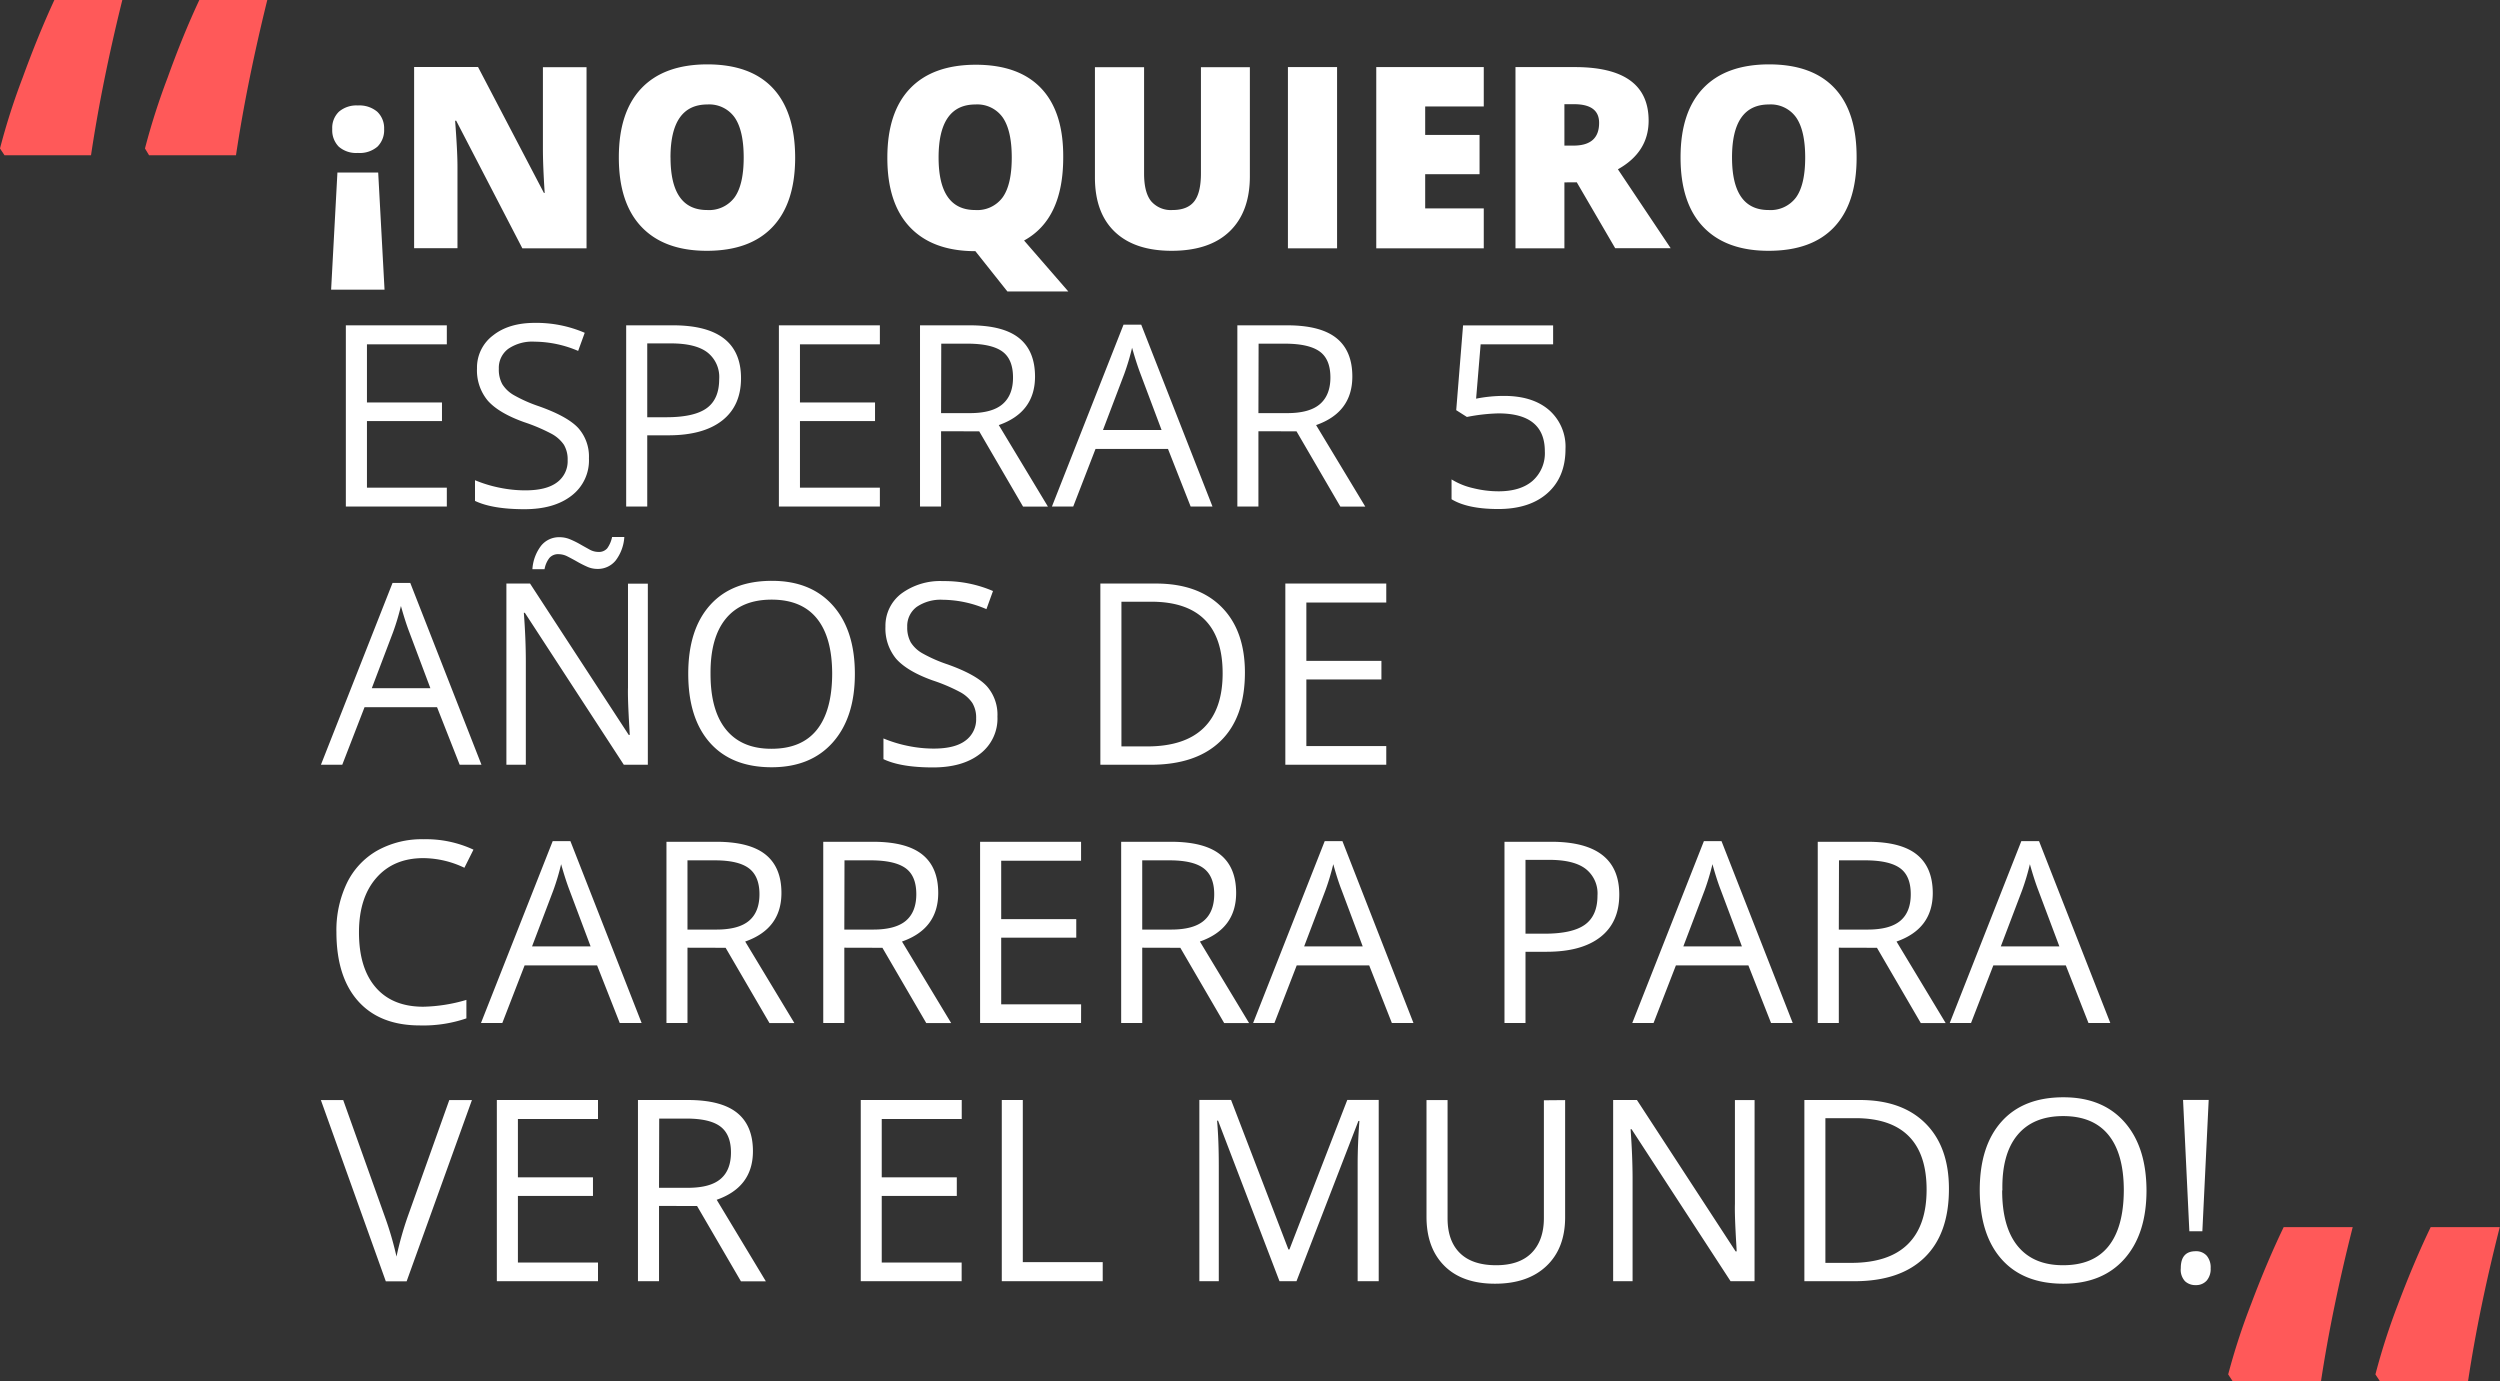 <svg xmlns="http://www.w3.org/2000/svg" viewBox="0 0 551.84 304.87"><rect x="0" y="0" width="551.84" height="304.87" fill="#333333" stroke="none"/><defs><style>.cls-1{fill:#ff5959}.cls-2{isolation:isolate}.cls-3{fill:#fff}</style></defs><g id="Calque_2" data-name="Calque 2"><g id="Calque_1-2" data-name="Calque 1"><g id="Groupe_328" data-name="Groupe 328"><g id="Groupe_272-2" data-name="Groupe 272-2"><path id="Tracé_204-3" data-name="Tracé 204-3" class="cls-1" d="M0 32.77a147.71 147.71 0 015-15.63Q8.42 7.74 12 0h15q-4.52 18.27-6.91 34.28H1zm32 0a150.88 150.88 0 015-15.63Q40.37 7.74 44 0h15q-4.51 18.27-6.91 34.28H32.91z"/></g><g id="_NO_QUIERO_ESPERAR_5_AÑOS_DE_CARRERA_PARA_VER_EL_MUNDO_" data-name="NO QUIERO ESPERAR 5 AÑOS DE CARRERA PARA VER EL MUNDO" class="cls-2"><g class="cls-2"><path class="cls-3" d="M74.48 38.08h9l1.4 25.86H73.09zm10.31-9.6a5.12 5.12 0 01-1.46 3.88 6 6 0 01-4.33 1.4 5.84 5.84 0 01-4.22-1.38 5.15 5.15 0 01-1.44-3.9 4.94 4.94 0 011.48-3.83A5.93 5.93 0 0179 23.28a6.11 6.11 0 014.27 1.38 5 5 0 011.52 3.82zm44.68 26.33H115.3l-14.6-28.16h-.24c.34 4.43.52 7.81.52 10.14v18h-9.57v-40h14.11l14.54 27.79h.17q-.39-6-.39-9.71V14.83h9.63zm46.05-20.04q0 10.08-5 15.34t-14.5 5.25q-9.4 0-14.42-5.28t-5-15.37q0-10 5-15.24t14.51-5.26q9.54 0 14.46 5.22t4.95 15.34zm-27.51 0q0 11.59 8.06 11.59a7 7 0 006.09-2.81q2-2.82 2-8.78t-2-8.85a6.87 6.87 0 00-6-2.86q-8.16 0-8.16 11.71zm86.68 0q0 13.59-8.64 18.32l9.76 11.24h-13.45l-7.06-8.89q-9.41 0-14.43-5.28t-5-15.37q0-10 5-15.24t14.5-5.26q9.54 0 14.47 5.22t4.85 15.26zm-27.51 0q0 11.59 8.07 11.59a6.94 6.94 0 006.08-2.81q2-2.82 2-8.78t-2-8.85a6.87 6.87 0 00-6-2.86q-8.15 0-8.15 11.71zm68.71-19.94V38.9q0 7.85-4.44 12.15t-12.81 4.31q-8.17 0-12.56-4.19t-4.39-12V14.83h10.85V38.3q0 4.23 1.59 6.15a5.74 5.74 0 004.67 1.91q3.31 0 4.8-1.9c1-1.27 1.49-3.34 1.49-6.22V14.83zm8.4 39.98v-40h10.85v40zm43.23 0h-23.73v-40h23.73v8.69h-12.93v6.29h12v8.67h-12V46h12.93zm17.8-14.55v14.55h-10.8v-40h13.1q16.29 0 16.29 11.82 0 6.95-6.78 10.74l11.65 17.42h-12.25l-8.48-14.55zm0-8.12h2c3.78 0 5.66-1.67 5.66-5Q353 23 347.45 23h-2.13zm64.5 2.63q0 10.08-4.94 15.34t-14.5 5.25q-9.4 0-14.42-5.28t-5-15.37q0-10 5-15.24t14.51-5.26q9.54 0 14.46 5.22t4.89 15.34zm-27.5 0q0 11.59 8.06 11.59a7 7 0 006.09-2.81q2-2.82 2-8.78t-2-8.85a6.87 6.87 0 00-6-2.86q-8.16 0-8.15 11.71z"/></g><g class="cls-2"><path class="cls-3" d="M98.63 111.81H76.34v-40h22.29V76H81v12.84h16.56v4.1H81v14.71h17.63zM130 101.17a9.79 9.79 0 01-3.82 8.23q-3.84 3-10.4 3-7.09 0-10.93-1.83V106a28.73 28.73 0 005.36 1.64 28.2 28.2 0 005.74.6c3.1 0 5.43-.58 7-1.76a5.78 5.78 0 002.35-4.91 6.34 6.34 0 00-.83-3.4 7.79 7.79 0 00-2.79-2.45 39.44 39.44 0 00-6-2.54q-5.58-2-8-4.73a10.43 10.43 0 01-2.39-7.14 8.88 8.88 0 013.59-7.31c2.31-1.82 5.38-2.73 9.19-2.73a27 27 0 0111 2.19l-1.45 4a24.87 24.87 0 00-9.62-2.04 9.35 9.35 0 00-5.81 1.58 5.22 5.22 0 00-2.08 4.4 6.65 6.65 0 00.77 3.41 7.25 7.25 0 002.58 2.43 31.8 31.8 0 005.54 2.45q6.3 2.24 8.66 4.81a9.46 9.46 0 012.34 6.67zm33.57-17.69q0 6.08-4.15 9.34t-11.85 3.27h-4.7v15.72h-4.65v-40h10.36q14.99.02 14.99 11.67zm-20.7 8.62h4.18q6.18 0 8.94-2t2.76-6.4a6.88 6.88 0 00-2.59-5.9q-2.59-2-8.1-2h-5.19zm51.35 19.71h-22.29v-40h22.29V76h-17.64v12.84h16.57v4.1h-16.57v14.71h17.64zm13.51-16.62v16.62h-4.65v-40h11q7.36 0 10.87 2.82t3.52 8.48q0 7.92-8 10.72l10.85 18h-5.49l-9.68-16.62zm0-4h6.37q4.92 0 7.22-2t2.29-5.87q0-4-2.33-5.71t-7.51-1.75h-6zm55.09 20.62l-5-12.71h-16l-4.92 12.71h-4.7L248 71.67h3.91l15.73 40.14zm-6.42-16.9l-4.65-12.38q-.9-2.36-1.86-5.77a51.22 51.22 0 01-1.72 5.77l-4.7 12.38zm21.38.28v16.62h-4.65v-40h11q7.35 0 10.87 2.82c2.34 1.88 3.51 4.7 3.51 8.48q0 7.92-8 10.72l10.86 18h-5.5l-9.68-16.62zm0-4h6.37q4.92 0 7.22-2t2.3-5.87q0-4-2.34-5.71t-7.51-1.75h-6zm54.22-3.8q6.32 0 9.94 3.13a10.74 10.74 0 013.62 8.58q0 6.2-3.95 9.73t-10.89 3.53q-6.76 0-10.31-2.16v-4.38a15.46 15.46 0 004.76 1.93 23.15 23.15 0 005.6.7q4.81 0 7.48-2.27a8.13 8.13 0 002.75-6.56q0-8.37-10.26-8.37a40.51 40.51 0 00-6.94.79l-2.36-1.5 1.51-18.71h19.88V76h-16l-1 12a31.8 31.8 0 016.17-.61z"/></g><g class="cls-2"><path class="cls-3" d="M101.47 168.81l-5-12.71h-16l-4.92 12.71h-4.71l15.81-40.14h3.91l15.72 40.14zM95 151.91l-4.65-12.38q-.9-2.35-1.85-5.77a53.61 53.61 0 01-1.73 5.77l-4.7 12.38zm48 16.9h-5.3l-21.85-33.55h-.22c.3 3.94.44 7.55.44 10.83v22.72h-4.29v-40H117l21.79 33.42h.21c0-.49-.12-2.07-.25-4.75s-.17-4.58-.13-5.72v-22.93H143zm-11.15-43.23a5.49 5.49 0 01-2.3-.51 23.94 23.94 0 01-2.2-1.12c-.72-.41-1.41-.78-2.08-1.12a4.33 4.33 0 00-1.93-.5 2.53 2.53 0 00-2.06.82 5.67 5.67 0 00-1.08 2.49h-2.68a9.49 9.49 0 011.93-5.19 5.08 5.08 0 014.06-1.87 6 6 0 012.43.51 19.5 19.5 0 012.24 1.12c.71.41 1.4.78 2 1.12a4.06 4.06 0 001.86.5 2.41 2.41 0 002-.8 6.46 6.46 0 001.07-2.5h2.7a9.55 9.55 0 01-1.9 5.18 5.05 5.05 0 01-4.06 1.87zm56.85 23.19q0 9.6-4.86 15.09t-13.49 5.5q-8.83 0-13.63-5.4t-4.8-15.25q0-9.75 4.81-15.13t13.67-5.37q8.61 0 13.46 5.46t4.84 15.1zm-31.86 0q0 8.11 3.46 12.32t10 4.19q6.65 0 10-4.18t3.39-12.33q0-8.07-3.37-12.24t-10-4.17q-6.65 0-10.1 4.2t-3.38 12.21zm63.33 9.4a9.8 9.8 0 01-3.83 8.23q-3.83 3-10.39 3-7.11 0-10.94-1.83V163a29 29 0 005.36 1.64 28.27 28.27 0 005.74.6c3.1 0 5.44-.58 7-1.76a5.79 5.79 0 002.36-4.91 6.25 6.25 0 00-.84-3.4 7.62 7.62 0 00-2.79-2.45 38.54 38.54 0 00-6-2.54q-5.56-2-8-4.73a10.48 10.48 0 01-2.39-7.14A8.91 8.91 0 01199 131a14.46 14.46 0 019.19-2.73 27.07 27.07 0 0111 2.19l-1.45 4a24.88 24.88 0 00-9.63-2.07 9.37 9.37 0 00-5.77 1.58 5.25 5.25 0 00-2.08 4.4 6.75 6.75 0 00.77 3.41 7.25 7.25 0 002.58 2.43 32 32 0 005.57 2.45q6.28 2.24 8.65 4.81a9.47 9.47 0 012.34 6.7zm54.63-9.73q0 9.9-5.37 15.13T254 168.81h-11.11v-40h12.25q9.33 0 14.49 5.17t5.17 14.46zm-4.92.16q0-7.82-3.92-11.78t-11.67-4h-6.75v31.94h5.66q8.31 0 12.5-4.09t4.18-12.07zM306 168.81h-22.28v-40H306V133h-17.64v12.88h16.57v4.1h-16.57v14.71H306z"/></g><g class="cls-2"><path class="cls-3" d="M93.46 189.42c-4.4 0-7.86 1.46-10.41 4.39s-3.81 6.93-3.81 12q0 7.86 3.68 12.13t10.48 4.28a35.62 35.62 0 009.55-1.51v4.08a29.38 29.38 0 01-10.26 1.56q-8.84 0-13.63-5.36t-4.8-15.23a24.05 24.05 0 012.31-10.83 16.57 16.57 0 016.67-7.16 20.18 20.18 0 0110.27-2.52 24.77 24.77 0 0111 2.3l-2 4a21.25 21.25 0 00-9.05-2.13zm43.34 36.39l-5-12.71h-16l-4.92 12.71h-4.71L122 185.67h3.91l15.72 40.14zm-6.43-16.9l-4.65-12.38q-.9-2.35-1.86-5.77a51.22 51.22 0 01-1.72 5.77l-4.7 12.38zm21.38.28v16.62h-4.64v-40h11q7.35 0 10.87 2.82c2.34 1.88 3.51 4.7 3.51 8.48q0 7.92-8 10.72l10.86 18h-5.5l-9.68-16.62zm0-4h6.38q4.92 0 7.21-1.95c1.54-1.3 2.3-3.26 2.3-5.87s-.78-4.54-2.34-5.71-4.06-1.75-7.5-1.75h-6.05zm34.62 4v16.62h-4.65v-40h11q7.35 0 10.87 2.82c2.34 1.88 3.51 4.7 3.51 8.48q0 7.92-8 10.72l10.86 18h-5.5l-9.68-16.62zm0-4h6.37q4.92 0 7.22-1.95t2.3-5.87q0-4-2.34-5.71t-7.51-1.75h-6zm52.26 20.62h-22.29v-40h22.29V190H221v12.88h16.57v4.1H221v14.71h17.64zm13.5-16.62v16.62h-4.65v-40h11q7.35 0 10.87 2.82c2.34 1.88 3.51 4.7 3.51 8.48q0 7.92-8 10.72l10.86 18h-5.5l-9.68-16.62zm0-4h6.37c3.29 0 5.69-.65 7.22-1.95s2.3-3.26 2.3-5.87-.78-4.54-2.34-5.71-4.06-1.75-7.5-1.75h-6.05zm55.1 20.62l-5-12.71h-16l-4.92 12.71h-4.7l15.8-40.14h3.91L312 225.81zm-6.43-16.9l-4.64-12.38q-.92-2.35-1.86-5.77a51.42 51.42 0 01-1.73 5.77l-4.7 12.38zm56.63-11.43q0 6.08-4.14 9.34t-11.85 3.27h-4.71v15.72h-4.64v-40h10.36q14.99.02 14.98 11.67zm-20.7 8.62h4.19q6.18 0 8.94-2t2.76-6.4a6.86 6.86 0 00-2.6-5.9q-2.59-2-8.09-2h-5.2zm54.2 19.71l-5-12.71h-16L365 225.81h-4.7l15.81-40.14H380l15.72 40.14zm-6.43-16.9l-4.64-12.38q-.92-2.35-1.86-5.77a53.61 53.61 0 01-1.73 5.77l-4.7 12.38zm21.39.28v16.62h-4.65v-40h11q7.37 0 10.87 2.82t3.52 8.48q0 7.92-8 10.72l10.85 18h-5.49l-9.68-16.62zm0-4h6.37q4.92 0 7.22-1.95t2.29-5.87q0-4-2.33-5.71t-7.51-1.75h-6zM461 225.81l-5-12.71h-16l-4.92 12.71h-4.7l15.8-40.14h3.91l15.73 40.14zm-6.42-16.9l-4.65-12.38q-.9-2.35-1.86-5.77a51.22 51.22 0 01-1.72 5.77l-4.7 12.38z"/></g><g class="cls-2"><path class="cls-3" d="M99.17 242.83h5l-14.41 40h-4.6l-14.33-40h4.93L85 268.7a72 72 0 012.52 8.67 72.42 72.42 0 012.48-8.83zM132 282.81h-22.33v-40H132V247h-17.68v12.88h16.57v4.1h-16.57v14.71H132zm13.47-16.62v16.62h-4.65v-40h11q7.35 0 10.87 2.82c2.34 1.88 3.51 4.7 3.51 8.48q0 7.92-8 10.72l10.85 18h-5.5l-9.68-16.62zm0-4h6.37q4.92 0 7.21-1.95c1.54-1.3 2.3-3.26 2.3-5.87s-.78-4.54-2.34-5.71-4.06-1.75-7.5-1.75h-6zm66.8 20.62H190v-40h22.29V247h-17.66v12.88h16.57v4.1h-16.57v14.71h17.64zm8.86 0v-40h4.64v35.79h17.64v4.21zm61.3 0l-13.56-35.44h-.22q.38 4.22.38 10v25.43h-4.29v-40h7l12.66 33h.22l12.77-33h6.94v40h-4.65v-25.75q0-4.43.39-9.62h-.22l-13.67 35.38zm63.05-39.98v25.87q0 6.84-4.12 10.75T330 283.36q-7.22 0-11.17-3.94t-3.95-10.83v-25.76h4.65v26.09q0 5 2.73 7.68t8 2.68c3.37 0 6-.89 7.79-2.69s2.74-4.37 2.74-7.72v-26zm41.81 39.98H382l-21.85-33.55h-.22q.43 5.91.44 10.83v22.72h-4.29v-40h5.25l21.79 33.42h.22c0-.49-.12-2.07-.25-4.75s-.17-4.58-.13-5.72v-22.93h4.34zm42.91-20.37q0 9.9-5.38 15.13t-15.46 5.24h-11.07v-40h12.25q9.31 0 14.49 5.17t5.17 14.46zm-4.93.16q0-7.82-3.92-11.78t-11.66-4h-6.76v31.94h5.66q8.32 0 12.5-4.09t4.18-12.07zm48.54.17q0 9.6-4.85 15.09t-13.5 5.5q-8.83 0-13.63-5.4T437 262.71q0-9.75 4.81-15.13t13.68-5.37q8.61 0 13.45 5.46t4.87 15.1zm-31.86 0q0 8.12 3.46 12.32t10 4.19q6.65 0 10-4.18t3.39-12.33q0-8.07-3.38-12.24t-10-4.17q-6.64 0-10.11 4.2T442 262.77zm39.43 17.14c0-2.48 1.1-3.72 3.28-3.72a3.11 3.11 0 012.45 1 4 4 0 01.86 2.76 3.92 3.92 0 01-.87 2.72 3.12 3.12 0 01-2.44 1 3.31 3.31 0 01-2.35-.86 3.71 3.71 0 01-.93-2.9zm4.76-8.12h-2.87l-1.39-29h5.66z"/></g></g><g id="Groupe_273-2" data-name="Groupe 273-2"><path id="Tracé_204-4" data-name="Tracé 204-4" class="cls-1" d="M491.84 303.38a145.43 145.43 0 015.05-15.51q3.51-9.33 7.2-17h15.24q-4.59 18.12-7 34h-19.51zm32.5 0a145.43 145.43 0 015-15.51q3.51-9.33 7.2-17h15.25q-4.61 18.12-7 34h-19.47z"/></g></g></g></g></svg>